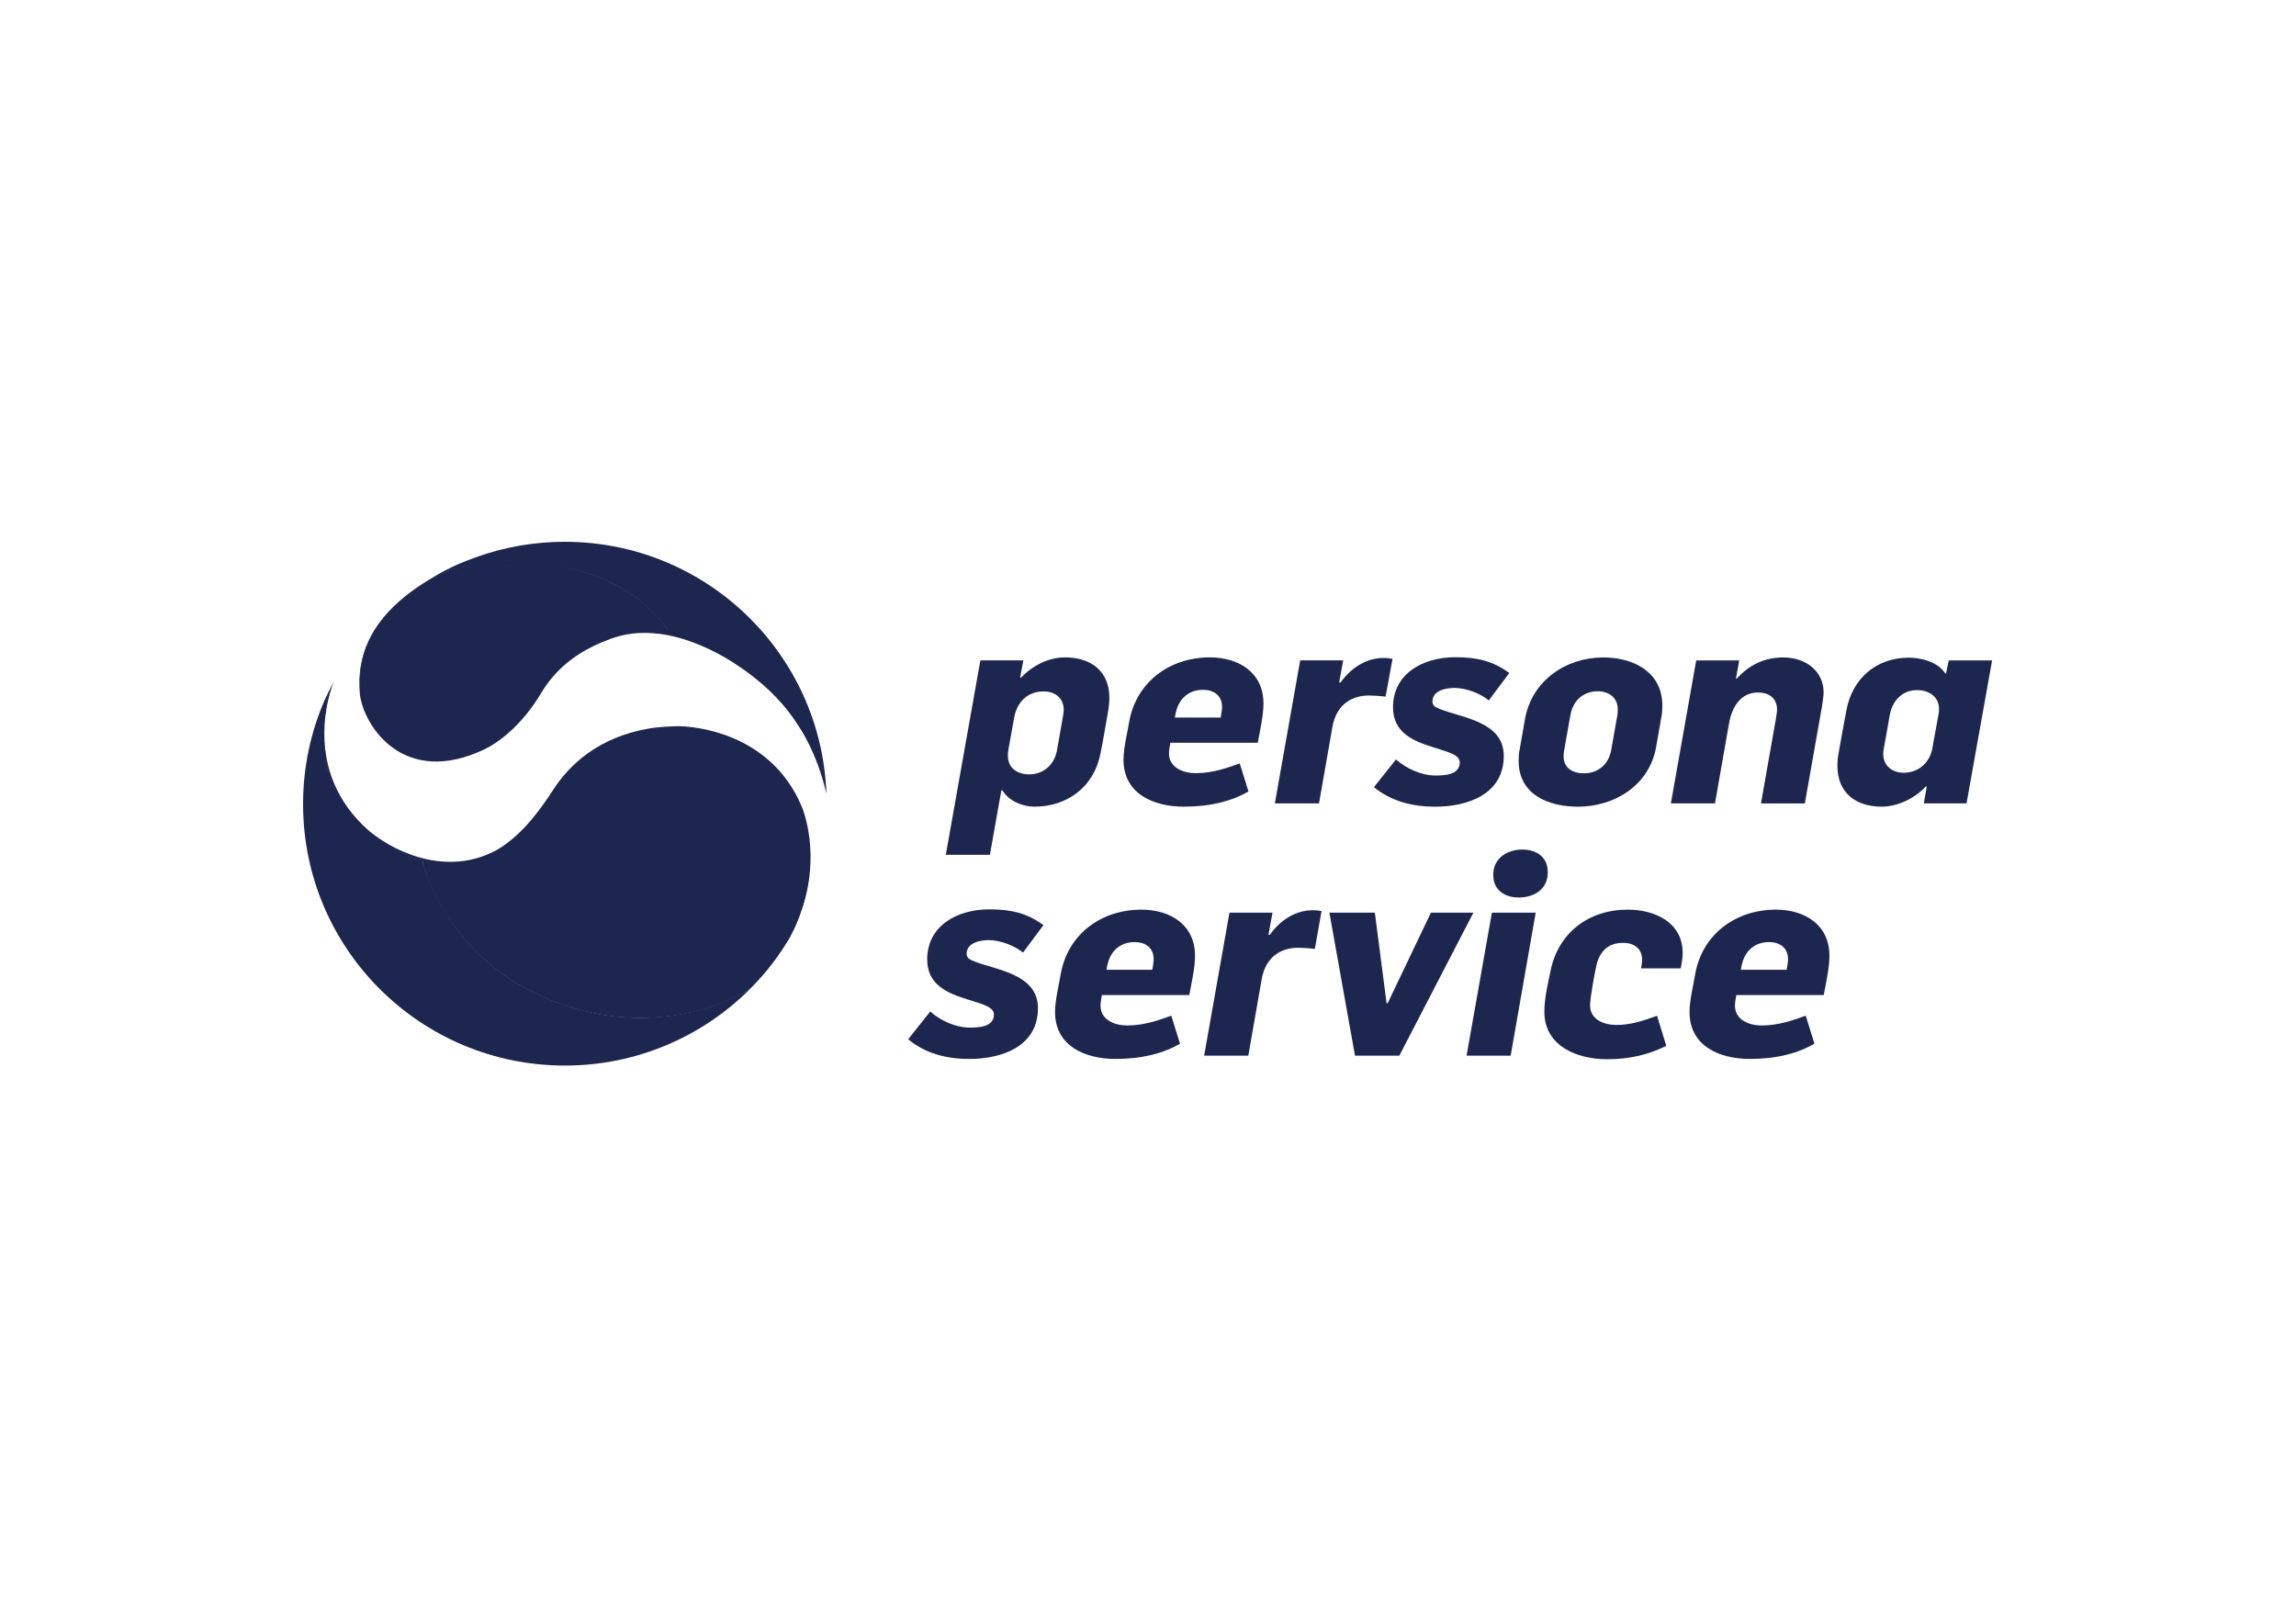 <svg width="500" height="350" viewBox="0 0 500 350" fill="none" xmlns="http://www.w3.org/2000/svg">
<path d="M224.109 168.654C221.566 168.654 219.49 167.293 219.49 164.623C219.49 164.273 219.49 163.911 219.542 163.561L220.852 156.329C221.449 152.96 223.694 150.588 227.263 150.588C229.754 150.588 231.648 152.014 231.648 154.619C231.648 155.033 231.584 155.396 231.532 155.746L230.169 163.496C229.559 166.58 227.25 168.654 224.109 168.654ZM205.969 186.174H215.571L218.062 172.14H218.296C219.71 174.446 222.617 175.69 225.29 175.69C232.284 175.69 238.214 171.492 239.642 164.144C240.291 161.072 240.771 157.872 241.355 154.671C241.471 153.776 241.588 152.96 241.588 152.001C241.588 146.143 237.553 143.176 231.921 143.176C228.366 143.176 224.862 144.951 222.384 147.556H222.15L222.864 143.824H213.495L205.969 186.174Z" fill="#1D264F"/>
<path d="M255.862 156.278C255.862 155.979 256.096 155.033 256.161 154.8C256.875 152.079 258.951 150.239 261.974 150.239C264.349 150.239 266.127 151.483 266.127 153.971C266.127 154.735 265.945 155.513 265.828 156.278H255.862ZM257.822 175.69C263.687 175.69 268.32 174.446 271.875 172.373L269.98 166.269C267.489 167.163 264.167 168.394 260.378 168.394C257.718 168.394 254.565 167.215 254.565 164.079C254.565 163.314 254.747 162.537 254.863 161.772H273.899C274.379 159.232 275.145 155.798 275.145 153.245C275.145 146.442 269.747 143.176 263.466 143.176C254.863 143.176 247.519 148.385 245.91 157.146C245.495 159.634 244.664 163.003 244.664 165.427C244.664 172.969 251.295 175.69 257.822 175.69Z" fill="#1D264F"/>
<path d="M277.625 174.973L283.14 143.832H292.509L291.626 148.653H291.925C294.118 145.582 297.414 143.301 301.306 143.301C302.033 143.301 302.695 143.391 303.253 143.508L301.735 151.737C300.71 151.582 298.984 151.478 298.166 151.478C294.844 151.478 291.094 152.994 290.147 158.372L287.24 174.973H277.625Z" fill="#1D264F"/>
<path d="M312.543 175.694C319.537 175.694 327.478 173.038 327.478 164.627C327.478 157.162 318.356 156.333 313.607 154.441C312.594 154.091 311.946 153.676 311.946 152.782C311.946 150.359 314.904 149.828 316.812 149.828C319.238 149.828 322.508 151.072 324.221 152.549L328.672 146.575C325.116 143.97 321.678 143.141 316.877 143.141C309.766 143.141 303.355 146.808 303.355 154.039C303.355 159.664 307.923 161.439 312.075 162.735C315.099 163.746 317.889 164.277 317.889 166.053C317.889 168.774 314.567 168.904 312.607 168.904C309.519 168.904 306.21 167.361 304.004 165.405L299.203 171.444C302.823 174.398 307.326 175.694 312.543 175.694Z" fill="#1D264F"/>
<path d="M344.946 168.423C342.454 168.423 340.495 167.296 340.495 164.639C340.495 164.289 340.56 163.874 340.612 163.511L341.974 155.814C342.506 152.678 344.699 150.552 347.969 150.552C350.396 150.552 352.303 151.965 352.303 154.518C352.303 154.868 352.303 155.282 352.238 155.645L350.876 163.343C350.331 166.401 348.086 168.423 344.946 168.423ZM343.635 175.693C351.641 175.693 359.168 171.015 360.647 162.734L361.776 156.28C361.957 155.451 362.009 154.505 362.009 153.675C362.009 146.328 355.716 143.191 349.137 143.191C341.014 143.191 333.669 148.22 332.125 156.449L330.944 163.2C330.763 164.03 330.711 164.859 330.711 165.689C330.711 173.101 337.238 175.693 343.635 175.693Z" fill="#1D264F"/>
<path d="M363.867 174.98H373.47L376.558 157.395C377.207 153.896 379.114 150.824 382.838 150.824C385.563 150.824 386.991 152.367 386.991 154.557C386.991 155.153 386.757 156.215 386.692 156.812L383.487 174.993H393.037L396.775 153.857C396.891 153.027 397.125 151.602 397.125 150.773C397.125 146.211 393.271 143.191 388.353 143.191C384.266 143.191 380.944 144.785 378.219 147.805H378.037L378.751 143.839H369.382L363.867 174.98Z" fill="#1D264F"/>
<path d="M414.562 168.301C412.019 168.301 410.111 166.759 410.111 164.167C410.111 163.818 410.163 163.455 410.228 163.105L411.526 155.783C412.058 152.711 414.199 150.301 417.456 150.301C419.947 150.301 422.257 151.662 422.257 154.37C422.257 154.72 422.257 155.083 422.192 155.368L420.83 162.859C420.311 166.059 417.819 168.301 414.562 168.301ZM409.813 175.688C413.252 175.688 417.106 173.796 419.363 171.308H419.597L418.948 174.975H428.252L433.819 143.834H424.385L423.788 146.672H423.607C422.062 144.184 418.39 143.238 415.665 143.238C408.606 143.238 403.338 147.8 402.092 154.72C401.495 157.856 400.911 160.992 400.366 164.193C400.185 165.088 400.133 165.917 400.133 166.798C400.146 172.733 404.181 175.688 409.813 175.688Z" fill="#1D264F"/>
<path d="M211.1 230.634C218.094 230.634 226.035 227.965 226.035 219.567C226.035 212.102 216.9 211.273 212.164 209.381C211.152 209.018 210.503 208.616 210.503 207.722C210.503 205.299 213.475 204.755 215.369 204.755C217.796 204.755 221.066 205.999 222.778 207.476L227.229 201.489C223.674 198.884 220.235 198.055 215.434 198.055C208.323 198.055 201.913 201.722 201.913 208.953C201.913 214.578 206.48 216.353 210.633 217.649C213.656 218.66 216.446 219.191 216.446 220.967C216.446 223.688 213.124 223.805 211.165 223.805C208.089 223.805 204.768 222.262 202.575 220.306L197.773 226.345C201.381 229.338 205.884 230.634 211.1 230.634Z" fill="#1D264F"/>
<path d="M240.969 211.219C240.969 210.921 241.203 209.975 241.268 209.742C241.981 207.02 244.057 205.18 247.081 205.18C249.456 205.18 251.233 206.424 251.233 208.912C251.233 209.677 251.052 210.454 250.935 211.219H240.969ZM242.916 230.632C248.781 230.632 253.413 229.388 256.969 227.314L255.074 221.21C252.583 222.105 249.261 223.349 245.472 223.349C242.812 223.349 239.659 222.169 239.659 219.02C239.659 218.256 239.84 217.478 239.957 216.714H258.993C259.473 214.161 260.239 210.726 260.239 208.186C260.239 201.383 254.841 198.117 248.547 198.117C239.944 198.117 232.6 203.327 231.004 212.087C230.588 214.575 229.758 217.945 229.758 220.381C229.758 227.91 236.402 230.632 242.916 230.632Z" fill="#1D264F"/>
<path d="M262.227 229.918L267.741 198.777H277.11L276.228 203.598H276.526C278.719 200.514 282.015 198.246 285.908 198.246C286.635 198.246 287.232 198.311 287.79 198.428L286.336 206.683C285.311 206.527 283.585 206.41 282.768 206.41C279.446 206.41 275.696 207.927 274.749 213.305L271.842 229.918H262.227Z" fill="#1D264F"/>
<path d="M295.08 229.914H304.734L320.863 198.773H311.611L302.191 218.51H301.957L299.401 198.773H289.5L295.08 229.914Z" fill="#1D264F"/>
<path d="M324.89 198.777H334.427L328.977 229.918H319.375L324.89 198.777ZM336.997 189.122C336.711 186.79 334.778 185.027 331.521 185.027C328.017 185.027 324.721 187.166 325.24 191.377C325.552 193.891 327.706 195.472 330.716 195.472C334.272 195.472 337.529 193.464 336.997 189.122Z" fill="#1D264F"/>
<path d="M349.945 230.697C355.162 230.697 359.016 229.634 362.869 227.794L360.858 221.223C357.835 222.351 355.045 223.232 352.021 223.232C349.348 223.232 346.273 222.105 346.273 218.969C346.273 217.375 347.168 212.515 347.584 210.558C348.232 207.357 350.075 205.348 353.449 205.348C355.759 205.348 357.601 206.528 357.601 209.016C357.601 209.664 357.484 210.26 357.368 210.908H366.023C366.204 209.845 366.438 208.653 366.438 207.59C366.438 200.839 360.339 198.117 354.461 198.117C345.923 198.117 339.227 203.21 337.618 211.673C337.021 214.511 336.32 217.478 336.32 220.368C336.307 227.846 343.483 230.697 349.945 230.697Z" fill="#1D264F"/>
<path d="M379.115 211.219C379.115 210.921 379.349 209.975 379.414 209.742C380.127 207.02 382.203 205.18 385.227 205.18C387.601 205.18 389.379 206.424 389.379 208.912C389.379 209.677 389.198 210.454 389.081 211.219H379.115ZM381.075 230.632C386.94 230.632 391.572 229.388 395.128 227.314L393.233 221.21C390.742 222.105 387.42 223.349 383.631 223.349C380.971 223.349 377.818 222.169 377.818 219.02C377.818 218.256 377.999 217.478 378.116 216.714H397.152C397.632 214.161 398.398 210.726 398.398 208.186C398.398 201.383 393 198.117 386.719 198.117C378.129 198.117 370.771 203.327 369.175 212.087C368.76 214.575 367.93 217.945 367.93 220.381C367.917 227.91 374.561 230.632 381.075 230.632Z" fill="#1D264F"/>
<path d="M163.541 215.164L163.528 215.177C158.844 218.274 137.693 228.693 112.299 214.036C97.96 205.133 93.263 191.708 92.134 187.949C92.108 187.846 91.991 187.548 91.978 187.444C91.978 187.444 91.978 187.444 91.978 187.431C87.475 186.304 81.13 182.921 78.198 179.241C74.409 175.47 71.787 170.571 70.84 165.271C69.218 156.212 72.644 148.566 72.644 148.566C71.917 149.927 71.242 151.275 70.632 152.623C67.661 159.504 66 167.124 66 175.133C66 206.585 91.524 232.076 123.017 232.076C138.614 232.076 152.745 225.816 163.035 215.695C163.204 215.514 163.373 215.332 163.541 215.164Z" fill="#1D264F"/>
<path d="M174.967 177.597C174.149 175.083 172.696 172.711 171.463 170.949C169.685 168.422 167.298 166.348 165.248 164.793C157.916 159.221 149.923 158.482 147.704 158.521C140.891 158.767 135.428 160.257 131.107 162.694C126.06 165.532 122.569 169.588 120.272 173.178C115.445 180.655 112.279 182.988 109.152 185.074C106.063 187.044 101.691 188.807 94.995 187.977C93.983 187.848 92.945 187.64 91.984 187.42C92.01 187.511 92.088 187.822 92.114 187.938C93.074 191.826 97.966 205.2 112.305 214.103C137.686 228.76 159.175 218.315 163.535 215.179C165.481 213.209 168.53 209.93 171.697 204.721C171.865 204.422 172.021 204.137 172.164 203.878C178.782 191.502 175.589 179.541 174.967 177.597Z" fill="#1D264F"/>
<path d="M125.57 124.083C105.302 118.653 94.648 125.457 92.183 127.038C85.85 131.107 80.53 136.485 78.934 143.457C78.376 145.854 78.182 148.42 78.571 151.181C79.064 154.576 81.179 159.047 85.305 162.092C89.653 165.293 96.244 166.874 105.496 162.624C108.559 161.224 113.152 157.906 117.369 150.831C121.353 144.144 127.569 140.632 132.837 138.688C134.161 138.26 137.08 136.602 146.086 138.144C141.155 130.174 132.526 125.936 125.57 124.083Z" fill="#1D264F"/>
<path d="M173.648 157.629C174.141 158.329 177.917 163.798 179.942 172.779C179.955 172.817 179.955 172.869 179.968 172.908C178.903 142.402 153.808 118 122.989 118C116.449 118 110.156 119.102 104.304 121.136C102.863 121.667 98.192 123.184 93.469 126.255C97.543 124.065 107.392 119.555 125.52 124.169C132.501 125.944 140.909 130.169 146.087 138.152C146.087 138.152 150.512 138.838 157.246 142.441C158.492 143.102 168.185 148.856 173.648 157.629Z" fill="#1D264F"/>
<path d="M174.532 175.514C167.616 159.302 150.656 158.11 147.386 158.161C145.232 158.239 143.221 158.343 141.339 158.667C130.361 160.559 124.029 166.468 120.383 172.144C115.556 179.596 112.117 182.551 109.003 184.637C98.609 190.974 86.917 186.348 80.468 181.047C65.299 167.868 72.021 150.088 72.656 148.559C72.656 148.559 72.631 148.597 72.618 148.61C71.943 150.256 70.71 152.913 70.36 157.319C69.737 165.108 71.865 174.01 79.612 180.931C83.089 184.028 87.891 186.62 93.12 187.773C99.167 189.134 106.784 188.486 113.207 182.68C118.981 177.328 121.499 171.224 124.885 168.062C125.456 167.44 131.581 161.22 141.313 159.561C151.045 157.902 163.723 160.52 172.08 172.378C175.583 177.315 176.206 182.952 176.063 188.123C175.959 191.972 175.259 195.575 174.48 198.477C178.775 186.27 175.012 176.602 174.532 175.514Z" fill="#1D264F"/>
<path d="M179.972 172.91C178.519 165.99 175.56 160.262 174.535 158.422C170.383 150.737 160.443 141.847 149.05 138.063C137.657 134.266 128.405 138.737 122.267 143.674C116.129 148.612 115.714 155.052 107.345 160.664C98.975 166.275 88.153 166.482 81.652 157.748C76.202 150.439 79.173 142.08 80.302 139.553C78.667 142.987 77.967 146.849 78.369 151.19C79.199 158.201 87.997 171.562 105.515 163.191C108.551 161.739 113.625 158.02 117.842 150.957C121.826 144.27 127.665 141.095 132.933 139.151C134.945 138.49 143.262 135.069 157.342 142.897C158.587 143.596 168.216 148.987 173.678 157.774C174.159 158.448 177.961 163.852 179.972 172.91Z" fill="#1D264F"/>
</svg>

